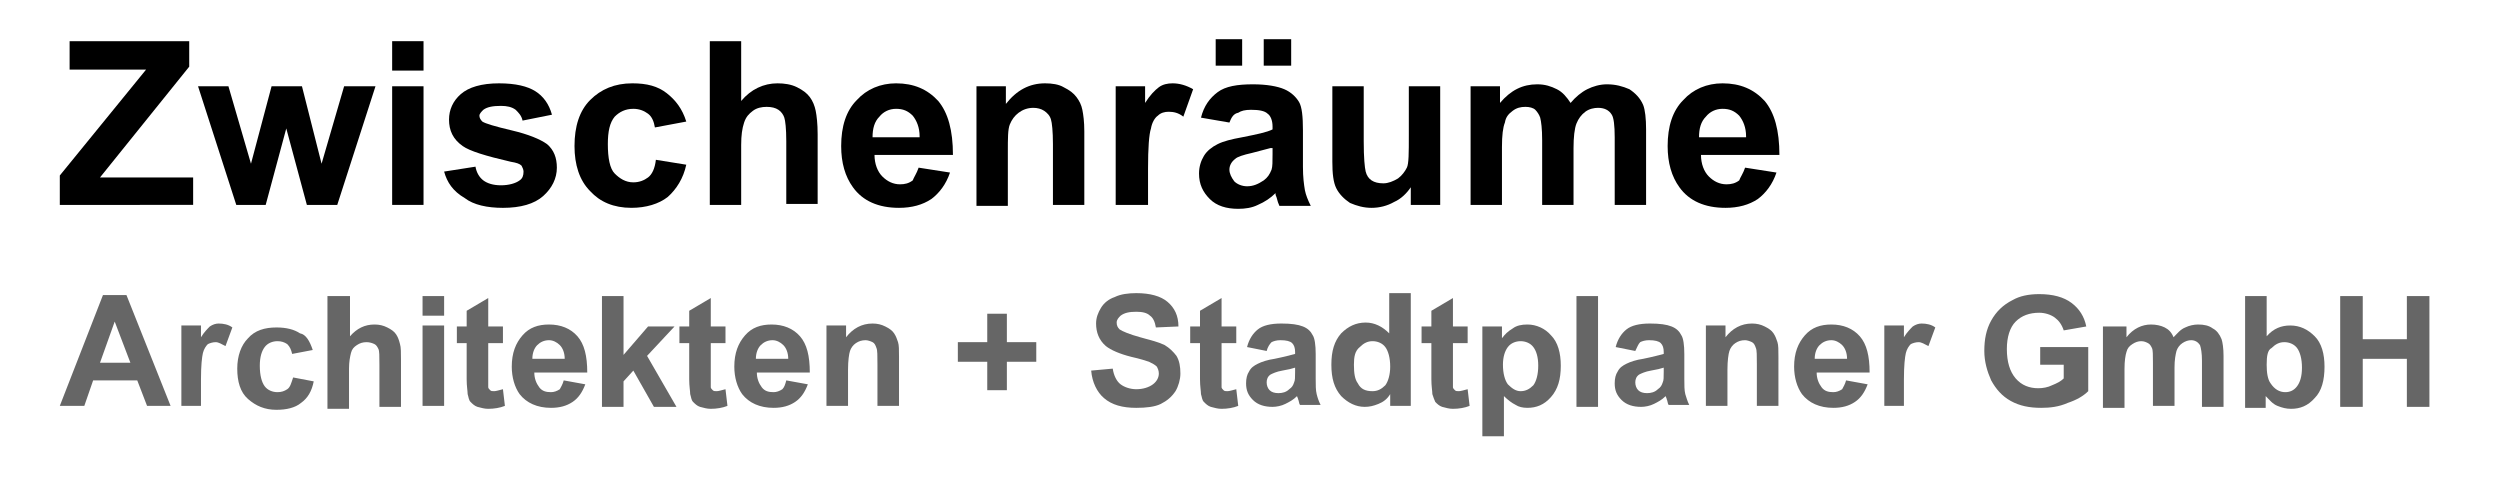 <?xml version="1.0" encoding="utf-8"?>
<!-- Generator: Adobe Illustrator 25.1.0, SVG Export Plug-In . SVG Version: 6.00 Build 0)  -->
<svg version="1.1" id="Ebene_1" xmlns="http://www.w3.org/2000/svg" xmlns:xlink="http://www.w3.org/1999/xlink" x="0px" y="0px"
	 viewBox="0 0 255 49.4" style="enable-background:new 0 0 255 49.4;" xml:space="preserve">
<style type="text/css">
	.st0{fill:#666666;}
</style>
<g>
	<path d="M6.1,20.9v-3l8.8-10.8H7.1V4.2h12.2v2.6l-9.1,11.3h9.5v2.8H6.1z"/>
	<path d="M24.1,20.9L20.2,8.8h3.1l2.3,7.9l2.1-7.9h3.1l2,7.9l2.3-7.9h3.2l-3.9,12.1h-3.1l-2.1-7.8l-2.1,7.8H24.1z"/>
	<path d="M40,7.2v-3h3.2v3H40z M40,20.9V8.8h3.2v12.1H40z"/>
	<path d="M45.3,17.5l3.2-0.5c0.1,0.6,0.4,1.1,0.8,1.4c0.4,0.3,1,0.5,1.8,0.5c0.8,0,1.5-0.2,1.9-0.5c0.3-0.2,0.4-0.5,0.4-0.9
		c0-0.2-0.1-0.4-0.2-0.6c-0.2-0.2-0.5-0.3-1.1-0.4c-2.6-0.6-4.2-1.1-4.9-1.6c-1-0.7-1.4-1.6-1.4-2.7c0-1,0.4-1.9,1.2-2.6
		c0.8-0.7,2.1-1.1,3.9-1.1c1.7,0,2.9,0.3,3.7,0.8c0.8,0.5,1.4,1.3,1.7,2.4l-3,0.6c-0.1-0.5-0.4-0.8-0.7-1.1
		c-0.4-0.3-0.9-0.4-1.5-0.4c-0.8,0-1.4,0.1-1.8,0.4c-0.2,0.2-0.4,0.4-0.4,0.6c0,0.2,0.1,0.4,0.3,0.6c0.3,0.2,1.3,0.5,3,0.9
		s2.9,0.9,3.6,1.4c0.7,0.6,1,1.4,1,2.4c0,1.1-0.5,2.1-1.4,2.9c-0.9,0.8-2.3,1.2-4.1,1.2c-1.6,0-3-0.3-3.9-1
		C46.2,19.5,45.6,18.6,45.3,17.5z"/>
	<path d="M70,12.4L66.8,13c-0.1-0.6-0.3-1.1-0.7-1.4c-0.4-0.3-0.9-0.5-1.5-0.5c-0.8,0-1.4,0.3-1.9,0.8c-0.5,0.6-0.7,1.5-0.7,2.8
		c0,1.4,0.2,2.5,0.7,3s1.1,0.9,1.9,0.9c0.6,0,1.1-0.2,1.5-0.5c0.4-0.3,0.7-0.9,0.8-1.8l3.1,0.5c-0.3,1.4-1,2.5-1.9,3.3
		c-0.9,0.7-2.2,1.1-3.7,1.1c-1.8,0-3.2-0.6-4.2-1.7c-1.1-1.1-1.6-2.7-1.6-4.6c0-2,0.5-3.6,1.6-4.7c1.1-1.1,2.5-1.7,4.3-1.7
		c1.5,0,2.6,0.3,3.5,1S69.6,11.1,70,12.4z"/>
	<path d="M75.6,4.2v6.1c1-1.2,2.3-1.8,3.7-1.8c0.7,0,1.4,0.1,2,0.4c0.6,0.3,1,0.6,1.3,1c0.3,0.4,0.5,0.9,0.6,1.4
		c0.1,0.5,0.2,1.3,0.2,2.4v7.1h-3.2v-6.4c0-1.3-0.1-2.1-0.2-2.4c-0.1-0.3-0.3-0.6-0.6-0.8c-0.3-0.2-0.7-0.3-1.2-0.3
		c-0.5,0-1,0.1-1.4,0.4c-0.4,0.3-0.7,0.6-0.9,1.2s-0.3,1.3-0.3,2.3v6.1h-3.2V4.2H75.6z"/>
	<path d="M93.7,17.1l3.2,0.5c-0.4,1.2-1.1,2.1-1.9,2.7c-0.9,0.6-2,0.9-3.3,0.9c-2.1,0-3.7-0.7-4.7-2.1c-0.8-1.1-1.2-2.5-1.2-4.2
		c0-2,0.5-3.6,1.6-4.7c1-1.1,2.4-1.7,4-1.7c1.8,0,3.2,0.6,4.3,1.8c1,1.2,1.5,3,1.5,5.5h-8c0,0.9,0.3,1.7,0.8,2.2
		c0.5,0.5,1.1,0.8,1.8,0.8c0.5,0,0.9-0.1,1.3-0.4C93.2,18.1,93.5,17.7,93.7,17.1z M93.8,13.9c0-0.9-0.3-1.6-0.7-2.1
		c-0.5-0.5-1-0.7-1.7-0.7c-0.7,0-1.3,0.3-1.7,0.8c-0.5,0.5-0.7,1.2-0.7,2.1H93.8z"/>
	<path d="M110.6,20.9h-3.2v-6.2c0-1.3-0.1-2.2-0.2-2.5c-0.1-0.4-0.4-0.7-0.7-0.9c-0.3-0.2-0.7-0.3-1.1-0.3c-0.6,0-1.1,0.2-1.5,0.5
		c-0.4,0.3-0.7,0.7-0.9,1.2c-0.2,0.5-0.2,1.4-0.2,2.8v5.5h-3.2V8.8h3v1.8c1.1-1.4,2.4-2.1,4-2.1c0.7,0,1.4,0.1,1.9,0.4
		c0.6,0.3,1,0.6,1.3,1c0.3,0.4,0.5,0.8,0.6,1.3c0.1,0.5,0.2,1.2,0.2,2.2V20.9z"/>
	<path d="M117,20.9h-3.2V8.8h3v1.7c0.5-0.8,1-1.3,1.4-1.6c0.4-0.3,0.9-0.4,1.4-0.4c0.7,0,1.4,0.2,2.1,0.6l-1,2.8
		c-0.5-0.4-1-0.5-1.5-0.5c-0.4,0-0.8,0.1-1.1,0.4c-0.3,0.2-0.6,0.7-0.7,1.3c-0.2,0.6-0.3,2-0.3,4.1V20.9z"/>
	<path d="M125.4,12.5l-2.9-0.5c0.3-1.2,0.9-2,1.7-2.6c0.8-0.6,2-0.8,3.6-0.8c1.4,0,2.5,0.2,3.2,0.5s1.2,0.8,1.5,1.3
		c0.3,0.5,0.4,1.5,0.4,2.9l0,3.7c0,1.1,0.1,1.8,0.2,2.4c0.1,0.5,0.3,1,0.6,1.6h-3.2c-0.1-0.2-0.2-0.5-0.3-0.9
		c-0.1-0.2-0.1-0.3-0.1-0.4c-0.5,0.5-1.1,0.9-1.8,1.2c-0.6,0.3-1.3,0.4-2,0.4c-1.2,0-2.2-0.3-2.9-1c-0.7-0.7-1.1-1.5-1.1-2.6
		c0-0.7,0.2-1.3,0.5-1.8c0.3-0.5,0.8-0.9,1.4-1.2c0.6-0.3,1.4-0.5,2.5-0.7c1.5-0.3,2.5-0.5,3.1-0.8v-0.3c0-0.6-0.2-1.1-0.5-1.3
		c-0.3-0.3-0.9-0.4-1.7-0.4c-0.6,0-1,0.1-1.3,0.3C125.8,11.6,125.6,12,125.4,12.5z M124,6.7V4h2.7v2.7H124z M129.6,15.1
		c-0.4,0.1-1.1,0.3-1.9,0.5c-0.9,0.2-1.5,0.4-1.7,0.6c-0.4,0.3-0.6,0.7-0.6,1.1c0,0.4,0.2,0.8,0.5,1.2c0.3,0.3,0.8,0.5,1.3,0.5
		c0.6,0,1.1-0.2,1.7-0.6c0.4-0.3,0.6-0.6,0.8-1.1c0.1-0.3,0.1-0.8,0.1-1.6V15.1z M128.9,6.7V4h2.8v2.7H128.9z"/>
	<path d="M143.9,20.9v-1.8c-0.4,0.6-1,1.2-1.7,1.5c-0.7,0.4-1.5,0.6-2.3,0.6c-0.8,0-1.5-0.2-2.2-0.5c-0.6-0.4-1.1-0.9-1.4-1.5
		c-0.3-0.6-0.4-1.5-0.4-2.7V8.8h3.2v5.6c0,1.7,0.1,2.7,0.2,3.1c0.1,0.4,0.3,0.7,0.6,0.9c0.3,0.2,0.7,0.3,1.2,0.3
		c0.5,0,1-0.2,1.5-0.5c0.4-0.3,0.7-0.7,0.9-1.1c0.2-0.4,0.2-1.5,0.2-3.3V8.8h3.2v12.1H143.9z"/>
	<path d="M150,8.8h3v1.7c1.1-1.3,2.3-1.9,3.8-1.9c0.8,0,1.4,0.2,2,0.5c0.6,0.3,1,0.8,1.4,1.4c0.5-0.6,1.1-1.1,1.7-1.4
		c0.6-0.3,1.3-0.5,2-0.5c0.9,0,1.6,0.2,2.3,0.5c0.6,0.4,1.1,0.9,1.4,1.6c0.2,0.5,0.3,1.4,0.3,2.5v7.7h-3.2V14c0-1.2-0.1-2-0.3-2.3
		c-0.3-0.5-0.8-0.7-1.4-0.7c-0.4,0-0.9,0.1-1.3,0.4s-0.7,0.7-0.9,1.2c-0.2,0.5-0.3,1.4-0.3,2.5v5.8h-3.2v-6.6c0-1.2-0.1-1.9-0.2-2.3
		c-0.1-0.3-0.3-0.6-0.5-0.8c-0.2-0.2-0.6-0.3-1-0.3c-0.5,0-0.9,0.1-1.3,0.4c-0.4,0.3-0.7,0.6-0.8,1.2c-0.2,0.5-0.3,1.3-0.3,2.5v5.9
		H150V8.8z"/>
	<path d="M178,17.1l3.2,0.5c-0.4,1.2-1.1,2.1-1.9,2.7c-0.9,0.6-2,0.9-3.3,0.9c-2.1,0-3.7-0.7-4.7-2.1c-0.8-1.1-1.2-2.5-1.2-4.2
		c0-2,0.5-3.6,1.6-4.7c1-1.1,2.4-1.7,4-1.7c1.8,0,3.2,0.6,4.3,1.8c1,1.2,1.5,3,1.5,5.5h-8c0,0.9,0.3,1.7,0.8,2.2s1.1,0.8,1.8,0.8
		c0.5,0,0.9-0.1,1.3-0.4C177.5,18.1,177.8,17.7,178,17.1z M178.1,13.9c0-0.9-0.3-1.6-0.7-2.1c-0.5-0.5-1-0.7-1.7-0.7
		c-0.7,0-1.3,0.3-1.7,0.8c-0.5,0.5-0.7,1.2-0.7,2.1H178.1z"/>
	<path class="st0" d="M17.4,41.4H15l-1-2.6H9.5l-0.9,2.6H6.1l4.4-11.3h2.4L17.4,41.4z M13.3,37l-1.6-4.2L10.2,37H13.3z"/>
	<path class="st0" d="M20.7,41.4h-2.2v-8.2h2v1.2c0.3-0.5,0.7-0.9,0.9-1.1c0.3-0.2,0.6-0.3,0.9-0.3c0.5,0,1,0.1,1.4,0.4l-0.7,1.9
		c-0.4-0.2-0.7-0.4-1-0.4c-0.3,0-0.6,0.1-0.8,0.2c-0.2,0.2-0.4,0.5-0.5,0.9c-0.1,0.4-0.2,1.3-0.2,2.7V41.4z"/>
	<path class="st0" d="M31.9,35.7l-2.1,0.4c-0.1-0.4-0.2-0.7-0.5-1c-0.3-0.2-0.6-0.3-1-0.3c-0.5,0-1,0.2-1.3,0.6
		c-0.3,0.4-0.5,1-0.5,1.9c0,1,0.2,1.7,0.5,2.1c0.3,0.4,0.8,0.6,1.3,0.6c0.4,0,0.7-0.1,1-0.3c0.3-0.2,0.4-0.6,0.6-1.2l2.1,0.4
		c-0.2,1-0.6,1.7-1.3,2.2c-0.6,0.5-1.5,0.7-2.5,0.7c-1.2,0-2.1-0.4-2.9-1.1s-1.1-1.8-1.1-3.1c0-1.3,0.4-2.4,1.1-3.1
		c0.7-0.8,1.7-1.1,2.9-1.1c1,0,1.8,0.2,2.4,0.6C31.2,34.1,31.6,34.8,31.9,35.7z"/>
	<path class="st0" d="M35.7,30.2v4.1c0.7-0.8,1.5-1.2,2.5-1.2c0.5,0,0.9,0.1,1.3,0.3c0.4,0.2,0.7,0.4,0.9,0.7c0.2,0.3,0.3,0.6,0.4,1
		c0.1,0.3,0.1,0.9,0.1,1.6v4.8h-2.2v-4.3c0-0.9,0-1.4-0.1-1.6s-0.2-0.4-0.4-0.5c-0.2-0.1-0.5-0.2-0.8-0.2c-0.4,0-0.7,0.1-1,0.3
		c-0.3,0.2-0.5,0.4-0.6,0.8s-0.2,0.9-0.2,1.6v4.1h-2.2V30.2H35.7z"/>
	<path class="st0" d="M43.1,32.2v-2h2.2v2H43.1z M43.1,41.4v-8.2h2.2v8.2H43.1z"/>
	<path class="st0" d="M51.3,33.3V35h-1.5v3.3c0,0.7,0,1.1,0,1.2c0,0.1,0.1,0.2,0.2,0.3s0.2,0.1,0.4,0.1c0.2,0,0.5-0.1,0.9-0.2
		l0.2,1.7c-0.5,0.2-1.1,0.3-1.7,0.3c-0.4,0-0.7-0.1-1.1-0.2c-0.3-0.1-0.5-0.3-0.7-0.5s-0.2-0.5-0.3-0.8c0-0.3-0.1-0.8-0.1-1.5V35h-1
		v-1.7h1v-1.6l2.2-1.3v2.9H51.3z"/>
	<path class="st0" d="M57.5,38.8l2.2,0.4c-0.3,0.8-0.7,1.4-1.3,1.8c-0.6,0.4-1.3,0.6-2.2,0.6c-1.4,0-2.5-0.5-3.2-1.4
		c-0.5-0.7-0.8-1.7-0.8-2.8c0-1.4,0.4-2.4,1.1-3.2c0.7-0.8,1.6-1.1,2.7-1.1c1.2,0,2.2,0.4,2.9,1.2c0.7,0.8,1,2,1,3.7h-5.4
		c0,0.6,0.2,1.1,0.5,1.5c0.3,0.4,0.7,0.5,1.2,0.5c0.3,0,0.6-0.1,0.9-0.3C57.2,39.5,57.4,39.2,57.5,38.8z M57.6,36.6
		c0-0.6-0.2-1.1-0.5-1.4c-0.3-0.3-0.7-0.5-1.1-0.5c-0.5,0-0.9,0.2-1.2,0.5c-0.3,0.3-0.5,0.8-0.5,1.4H57.6z"/>
	<path class="st0" d="M61.4,41.4V30.2h2.2v6l2.5-2.9h2.7l-2.8,3l3,5.2h-2.3l-2.1-3.7l-1,1.1v2.6H61.4z"/>
	<path class="st0" d="M74,33.3V35h-1.5v3.3c0,0.7,0,1.1,0,1.2c0,0.1,0.1,0.2,0.2,0.3s0.2,0.1,0.4,0.1c0.2,0,0.5-0.1,0.9-0.2l0.2,1.7
		c-0.5,0.2-1.1,0.3-1.7,0.3c-0.4,0-0.7-0.1-1.1-0.2c-0.3-0.1-0.5-0.3-0.7-0.5s-0.2-0.5-0.3-0.8c0-0.3-0.1-0.8-0.1-1.5V35h-1v-1.7h1
		v-1.6l2.2-1.3v2.9H74z"/>
	<path class="st0" d="M80.2,38.8l2.2,0.4c-0.3,0.8-0.7,1.4-1.3,1.8c-0.6,0.4-1.3,0.6-2.2,0.6c-1.4,0-2.5-0.5-3.2-1.4
		c-0.5-0.7-0.8-1.7-0.8-2.8c0-1.4,0.4-2.4,1.1-3.2c0.7-0.8,1.6-1.1,2.7-1.1c1.2,0,2.2,0.4,2.9,1.2c0.7,0.8,1,2,1,3.7h-5.4
		c0,0.6,0.2,1.1,0.5,1.5c0.3,0.4,0.7,0.5,1.2,0.5c0.3,0,0.6-0.1,0.9-0.3C80,39.5,80.1,39.2,80.2,38.8z M80.4,36.6
		c0-0.6-0.2-1.1-0.5-1.4c-0.3-0.3-0.7-0.5-1.1-0.5c-0.5,0-0.9,0.2-1.2,0.5c-0.3,0.3-0.5,0.8-0.5,1.4H80.4z"/>
	<path class="st0" d="M91.7,41.4h-2.2v-4.2c0-0.9,0-1.5-0.1-1.7c-0.1-0.3-0.2-0.5-0.4-0.6c-0.2-0.1-0.5-0.2-0.7-0.2
		c-0.4,0-0.7,0.1-1,0.3c-0.3,0.2-0.5,0.5-0.6,0.8c-0.1,0.3-0.2,1-0.2,1.9v3.7h-2.2v-8.2h2v1.2c0.7-0.9,1.6-1.4,2.7-1.4
		c0.5,0,0.9,0.1,1.3,0.3c0.4,0.2,0.7,0.4,0.9,0.7c0.2,0.3,0.3,0.6,0.4,0.9c0.1,0.3,0.1,0.8,0.1,1.5V41.4z"/>
	<path class="st0" d="M100.7,39.8v-2.9h-3v-2h3v-2.9h2v2.9h3v2h-3v2.9H100.7z"/>
	<path class="st0" d="M111.3,37.8l2.2-0.2c0.1,0.7,0.4,1.3,0.8,1.6s1,0.5,1.6,0.5c0.7,0,1.3-0.2,1.7-0.5c0.4-0.3,0.6-0.7,0.6-1.1
		c0-0.3-0.1-0.5-0.2-0.7c-0.2-0.2-0.4-0.3-0.8-0.5c-0.3-0.1-0.9-0.3-1.8-0.5c-1.2-0.3-2.1-0.7-2.6-1.1c-0.7-0.6-1-1.4-1-2.3
		c0-0.6,0.2-1.1,0.5-1.6c0.3-0.5,0.8-0.9,1.4-1.1c0.6-0.3,1.4-0.4,2.2-0.4c1.4,0,2.5,0.3,3.2,0.9c0.7,0.6,1.1,1.4,1.1,2.5l-2.3,0.1
		c-0.1-0.6-0.3-1-0.6-1.2c-0.3-0.3-0.8-0.4-1.4-0.4c-0.7,0-1.2,0.1-1.6,0.4c-0.2,0.2-0.4,0.4-0.4,0.7c0,0.3,0.1,0.5,0.3,0.7
		c0.3,0.2,1,0.5,2.1,0.8c1.1,0.3,1.9,0.5,2.5,0.8c0.5,0.3,0.9,0.7,1.2,1.1c0.3,0.5,0.4,1.1,0.4,1.8c0,0.6-0.2,1.3-0.5,1.8
		c-0.4,0.6-0.9,1-1.5,1.3s-1.5,0.4-2.5,0.4c-1.4,0-2.5-0.3-3.3-1C111.9,40,111.4,39,111.3,37.8z"/>
	<path class="st0" d="M126.1,33.3V35h-1.5v3.3c0,0.7,0,1.1,0,1.2c0,0.1,0.1,0.2,0.2,0.3s0.2,0.1,0.4,0.1c0.2,0,0.5-0.1,0.9-0.2
		l0.2,1.7c-0.5,0.2-1.1,0.3-1.7,0.3c-0.4,0-0.7-0.1-1.1-0.2c-0.3-0.1-0.5-0.3-0.7-0.5s-0.2-0.5-0.3-0.8c0-0.3-0.1-0.8-0.1-1.5V35h-1
		v-1.7h1v-1.6l2.2-1.3v2.9H126.1z"/>
	<path class="st0" d="M129.2,35.8l-2-0.4c0.2-0.8,0.6-1.4,1.1-1.8c0.5-0.4,1.3-0.6,2.4-0.6c1,0,1.7,0.1,2.2,0.3
		c0.5,0.2,0.8,0.5,1,0.9c0.2,0.3,0.3,1,0.3,1.9l0,2.5c0,0.7,0,1.2,0.1,1.6s0.2,0.7,0.4,1.1h-2.1c-0.1-0.1-0.1-0.4-0.2-0.6
		c0-0.1-0.1-0.2-0.1-0.3c-0.4,0.4-0.8,0.6-1.2,0.8c-0.4,0.2-0.9,0.3-1.3,0.3c-0.8,0-1.5-0.2-2-0.7c-0.5-0.5-0.7-1-0.7-1.7
		c0-0.5,0.1-0.9,0.3-1.2c0.2-0.4,0.5-0.6,0.9-0.8s1-0.4,1.7-0.5c1-0.2,1.7-0.4,2.1-0.5v-0.2c0-0.4-0.1-0.7-0.3-0.9
		c-0.2-0.2-0.6-0.3-1.2-0.3c-0.4,0-0.7,0.1-0.9,0.2C129.5,35.1,129.3,35.4,129.2,35.8z M132.1,37.5c-0.3,0.1-0.7,0.2-1.3,0.3
		s-1,0.3-1.2,0.4c-0.3,0.2-0.4,0.5-0.4,0.8c0,0.3,0.1,0.6,0.3,0.8s0.5,0.3,0.9,0.3c0.4,0,0.8-0.1,1.1-0.4c0.3-0.2,0.4-0.4,0.5-0.7
		c0.1-0.2,0.1-0.5,0.1-1.1V37.5z"/>
	<path class="st0" d="M143.8,41.4h-2v-1.2c-0.3,0.5-0.7,0.8-1.2,1c-0.5,0.2-0.9,0.3-1.4,0.3c-0.9,0-1.7-0.4-2.4-1.1
		c-0.7-0.8-1-1.8-1-3.2c0-1.4,0.3-2.4,1-3.2c0.7-0.7,1.5-1.1,2.5-1.1c0.9,0,1.7,0.4,2.4,1.1v-4.1h2.2V41.4z M138.1,37.2
		c0,0.9,0.1,1.5,0.4,1.9c0.3,0.6,0.8,0.8,1.5,0.8c0.5,0,0.9-0.2,1.3-0.6c0.3-0.4,0.5-1.1,0.5-1.9c0-0.9-0.2-1.6-0.5-2
		c-0.3-0.4-0.8-0.6-1.3-0.6c-0.5,0-0.9,0.2-1.3,0.6C138.2,35.8,138.1,36.4,138.1,37.2z"/>
	<path class="st0" d="M149.7,33.3V35h-1.5v3.3c0,0.7,0,1.1,0,1.2c0,0.1,0.1,0.2,0.2,0.3s0.2,0.1,0.4,0.1c0.2,0,0.5-0.1,0.9-0.2
		l0.2,1.7c-0.5,0.2-1.1,0.3-1.7,0.3c-0.4,0-0.7-0.1-1.1-0.2c-0.3-0.1-0.5-0.3-0.7-0.5c-0.1-0.2-0.2-0.5-0.3-0.8
		c0-0.3-0.1-0.8-0.1-1.5V35h-1v-1.7h1v-1.6l2.2-1.3v2.9H149.7z"/>
	<path class="st0" d="M151.2,33.3h2v1.2c0.3-0.4,0.6-0.7,1.1-1c0.4-0.3,0.9-0.4,1.5-0.4c0.9,0,1.8,0.4,2.4,1.1c0.7,0.7,1,1.8,1,3.1
		c0,1.4-0.3,2.4-1,3.2c-0.7,0.8-1.5,1.1-2.4,1.1c-0.5,0-0.9-0.1-1.2-0.3c-0.4-0.2-0.8-0.5-1.2-0.9v4.1h-2.2V33.3z M153.3,37.2
		c0,0.9,0.2,1.6,0.5,2c0.4,0.4,0.8,0.7,1.3,0.7c0.5,0,0.9-0.2,1.3-0.6c0.3-0.4,0.5-1.1,0.5-2c0-0.9-0.2-1.5-0.5-1.9
		c-0.3-0.4-0.8-0.6-1.3-0.6c-0.5,0-1,0.2-1.3,0.6C153.5,35.8,153.3,36.4,153.3,37.2z"/>
	<path class="st0" d="M160.8,41.4V30.2h2.2v11.3H160.8z"/>
	<path class="st0" d="M166.8,35.8l-2-0.4c0.2-0.8,0.6-1.4,1.1-1.8c0.5-0.4,1.3-0.6,2.4-0.6c1,0,1.7,0.1,2.2,0.3
		c0.5,0.2,0.8,0.5,1,0.9c0.2,0.3,0.3,1,0.3,1.9l0,2.5c0,0.7,0,1.2,0.1,1.6c0.1,0.3,0.2,0.7,0.4,1.1h-2.1c-0.1-0.1-0.1-0.4-0.2-0.6
		c0-0.1-0.1-0.2-0.1-0.3c-0.4,0.4-0.8,0.6-1.2,0.8c-0.4,0.2-0.9,0.3-1.3,0.3c-0.8,0-1.5-0.2-2-0.7s-0.7-1-0.7-1.7
		c0-0.5,0.1-0.9,0.3-1.2c0.2-0.4,0.5-0.6,0.9-0.8s1-0.4,1.7-0.5c1-0.2,1.7-0.4,2.1-0.5v-0.2c0-0.4-0.1-0.7-0.3-0.9
		c-0.2-0.2-0.6-0.3-1.2-0.3c-0.4,0-0.7,0.1-0.9,0.2C167.1,35.1,167,35.4,166.8,35.8z M169.7,37.5c-0.3,0.1-0.7,0.2-1.3,0.3
		s-1,0.3-1.2,0.4c-0.3,0.2-0.4,0.5-0.4,0.8c0,0.3,0.1,0.6,0.3,0.8c0.2,0.2,0.5,0.3,0.9,0.3c0.4,0,0.8-0.1,1.1-0.4
		c0.3-0.2,0.4-0.4,0.5-0.7c0.1-0.2,0.1-0.5,0.1-1.1V37.5z"/>
	<path class="st0" d="M181.4,41.4h-2.2v-4.2c0-0.9,0-1.5-0.1-1.7c-0.1-0.3-0.2-0.5-0.4-0.6c-0.2-0.1-0.5-0.2-0.7-0.2
		c-0.4,0-0.7,0.1-1,0.3c-0.3,0.2-0.5,0.5-0.6,0.8c-0.1,0.3-0.2,1-0.2,1.9v3.7H174v-8.2h2v1.2c0.7-0.9,1.6-1.4,2.7-1.4
		c0.5,0,0.9,0.1,1.3,0.3c0.4,0.2,0.7,0.4,0.9,0.7c0.2,0.3,0.3,0.6,0.4,0.9c0.1,0.3,0.1,0.8,0.1,1.5V41.4z"/>
	<path class="st0" d="M188.3,38.8l2.2,0.4c-0.3,0.8-0.7,1.4-1.3,1.8c-0.6,0.4-1.3,0.6-2.2,0.6c-1.4,0-2.5-0.5-3.2-1.4
		c-0.5-0.7-0.8-1.7-0.8-2.8c0-1.4,0.4-2.4,1.1-3.2c0.7-0.8,1.6-1.1,2.7-1.1c1.2,0,2.2,0.4,2.9,1.2c0.7,0.8,1,2,1,3.7h-5.4
		c0,0.6,0.2,1.1,0.5,1.5c0.3,0.4,0.7,0.5,1.2,0.5c0.3,0,0.6-0.1,0.9-0.3C188,39.5,188.2,39.2,188.3,38.8z M188.4,36.6
		c0-0.6-0.2-1.1-0.5-1.4c-0.3-0.3-0.7-0.5-1.1-0.5c-0.5,0-0.9,0.2-1.2,0.5c-0.3,0.3-0.5,0.8-0.5,1.4H188.4z"/>
	<path class="st0" d="M194.4,41.4h-2.2v-8.2h2v1.2c0.3-0.5,0.7-0.9,0.9-1.1c0.3-0.2,0.6-0.3,0.9-0.3c0.5,0,1,0.1,1.4,0.4l-0.7,1.9
		c-0.4-0.2-0.7-0.4-1-0.4c-0.3,0-0.6,0.1-0.8,0.2c-0.2,0.2-0.4,0.5-0.5,0.9c-0.1,0.4-0.2,1.3-0.2,2.7V41.4z"/>
	<path class="st0" d="M208.1,37.3v-1.9h4.9v4.5c-0.5,0.5-1.2,0.9-2.1,1.2c-0.9,0.4-1.8,0.5-2.7,0.5c-1.2,0-2.2-0.2-3.1-0.7
		c-0.9-0.5-1.5-1.2-2-2.1c-0.4-0.9-0.7-1.9-0.7-3c0-1.2,0.2-2.2,0.7-3.1c0.5-0.9,1.2-1.6,2.2-2.1c0.7-0.4,1.6-0.6,2.7-0.6
		c1.4,0,2.5,0.3,3.3,0.9c0.8,0.6,1.3,1.4,1.5,2.4l-2.3,0.4c-0.2-0.6-0.5-1-0.9-1.3c-0.4-0.3-1-0.5-1.6-0.5c-1,0-1.8,0.3-2.4,0.9
		c-0.6,0.6-0.9,1.6-0.9,2.8c0,1.3,0.3,2.3,0.9,3c0.6,0.7,1.4,1,2.3,1c0.5,0,1-0.1,1.4-0.3c0.5-0.2,0.9-0.4,1.2-0.7v-1.4H208.1z"/>
	<path class="st0" d="M214.9,33.3h2v1.1c0.7-0.9,1.6-1.3,2.5-1.3c0.5,0,1,0.1,1.4,0.3c0.4,0.2,0.7,0.5,0.9,1c0.4-0.4,0.7-0.8,1.2-1
		c0.4-0.2,0.9-0.3,1.3-0.3c0.6,0,1.1,0.1,1.5,0.4c0.4,0.2,0.7,0.6,0.9,1.1c0.1,0.3,0.2,0.9,0.2,1.7v5.2h-2.2v-4.7
		c0-0.8-0.1-1.3-0.2-1.6c-0.2-0.3-0.5-0.5-0.9-0.5c-0.3,0-0.6,0.1-0.9,0.3c-0.3,0.2-0.5,0.5-0.6,0.8c-0.1,0.4-0.2,0.9-0.2,1.7v3.9
		h-2.2V37c0-0.8,0-1.3-0.1-1.5s-0.2-0.4-0.4-0.5c-0.2-0.1-0.4-0.2-0.7-0.2c-0.3,0-0.6,0.1-0.9,0.3c-0.3,0.2-0.5,0.4-0.6,0.8
		c-0.1,0.3-0.2,0.9-0.2,1.7v4h-2.2V33.3z"/>
	<path class="st0" d="M229,41.4V30.2h2.2v4.1c0.7-0.8,1.5-1.1,2.4-1.1c1,0,1.8,0.4,2.5,1.1c0.7,0.7,1,1.8,1,3.1c0,1.4-0.3,2.5-1,3.2
		c-0.7,0.8-1.5,1.1-2.4,1.1c-0.5,0-0.9-0.1-1.4-0.3c-0.5-0.2-0.8-0.6-1.2-1v1.2H229z M231.2,37.2c0,0.8,0.1,1.5,0.4,1.9
		c0.4,0.6,0.9,0.9,1.5,0.9c0.5,0,0.9-0.2,1.2-0.6c0.3-0.4,0.5-1,0.5-1.9c0-0.9-0.2-1.6-0.5-2c-0.3-0.4-0.8-0.6-1.3-0.6
		c-0.5,0-0.9,0.2-1.3,0.6C231.3,35.7,231.2,36.3,231.2,37.2z"/>
	<path class="st0" d="M238.7,41.4V30.2h2.3v4.4h4.5v-4.4h2.3v11.3h-2.3v-4.9H241v4.9H238.7z"/>
</g>
</svg>
